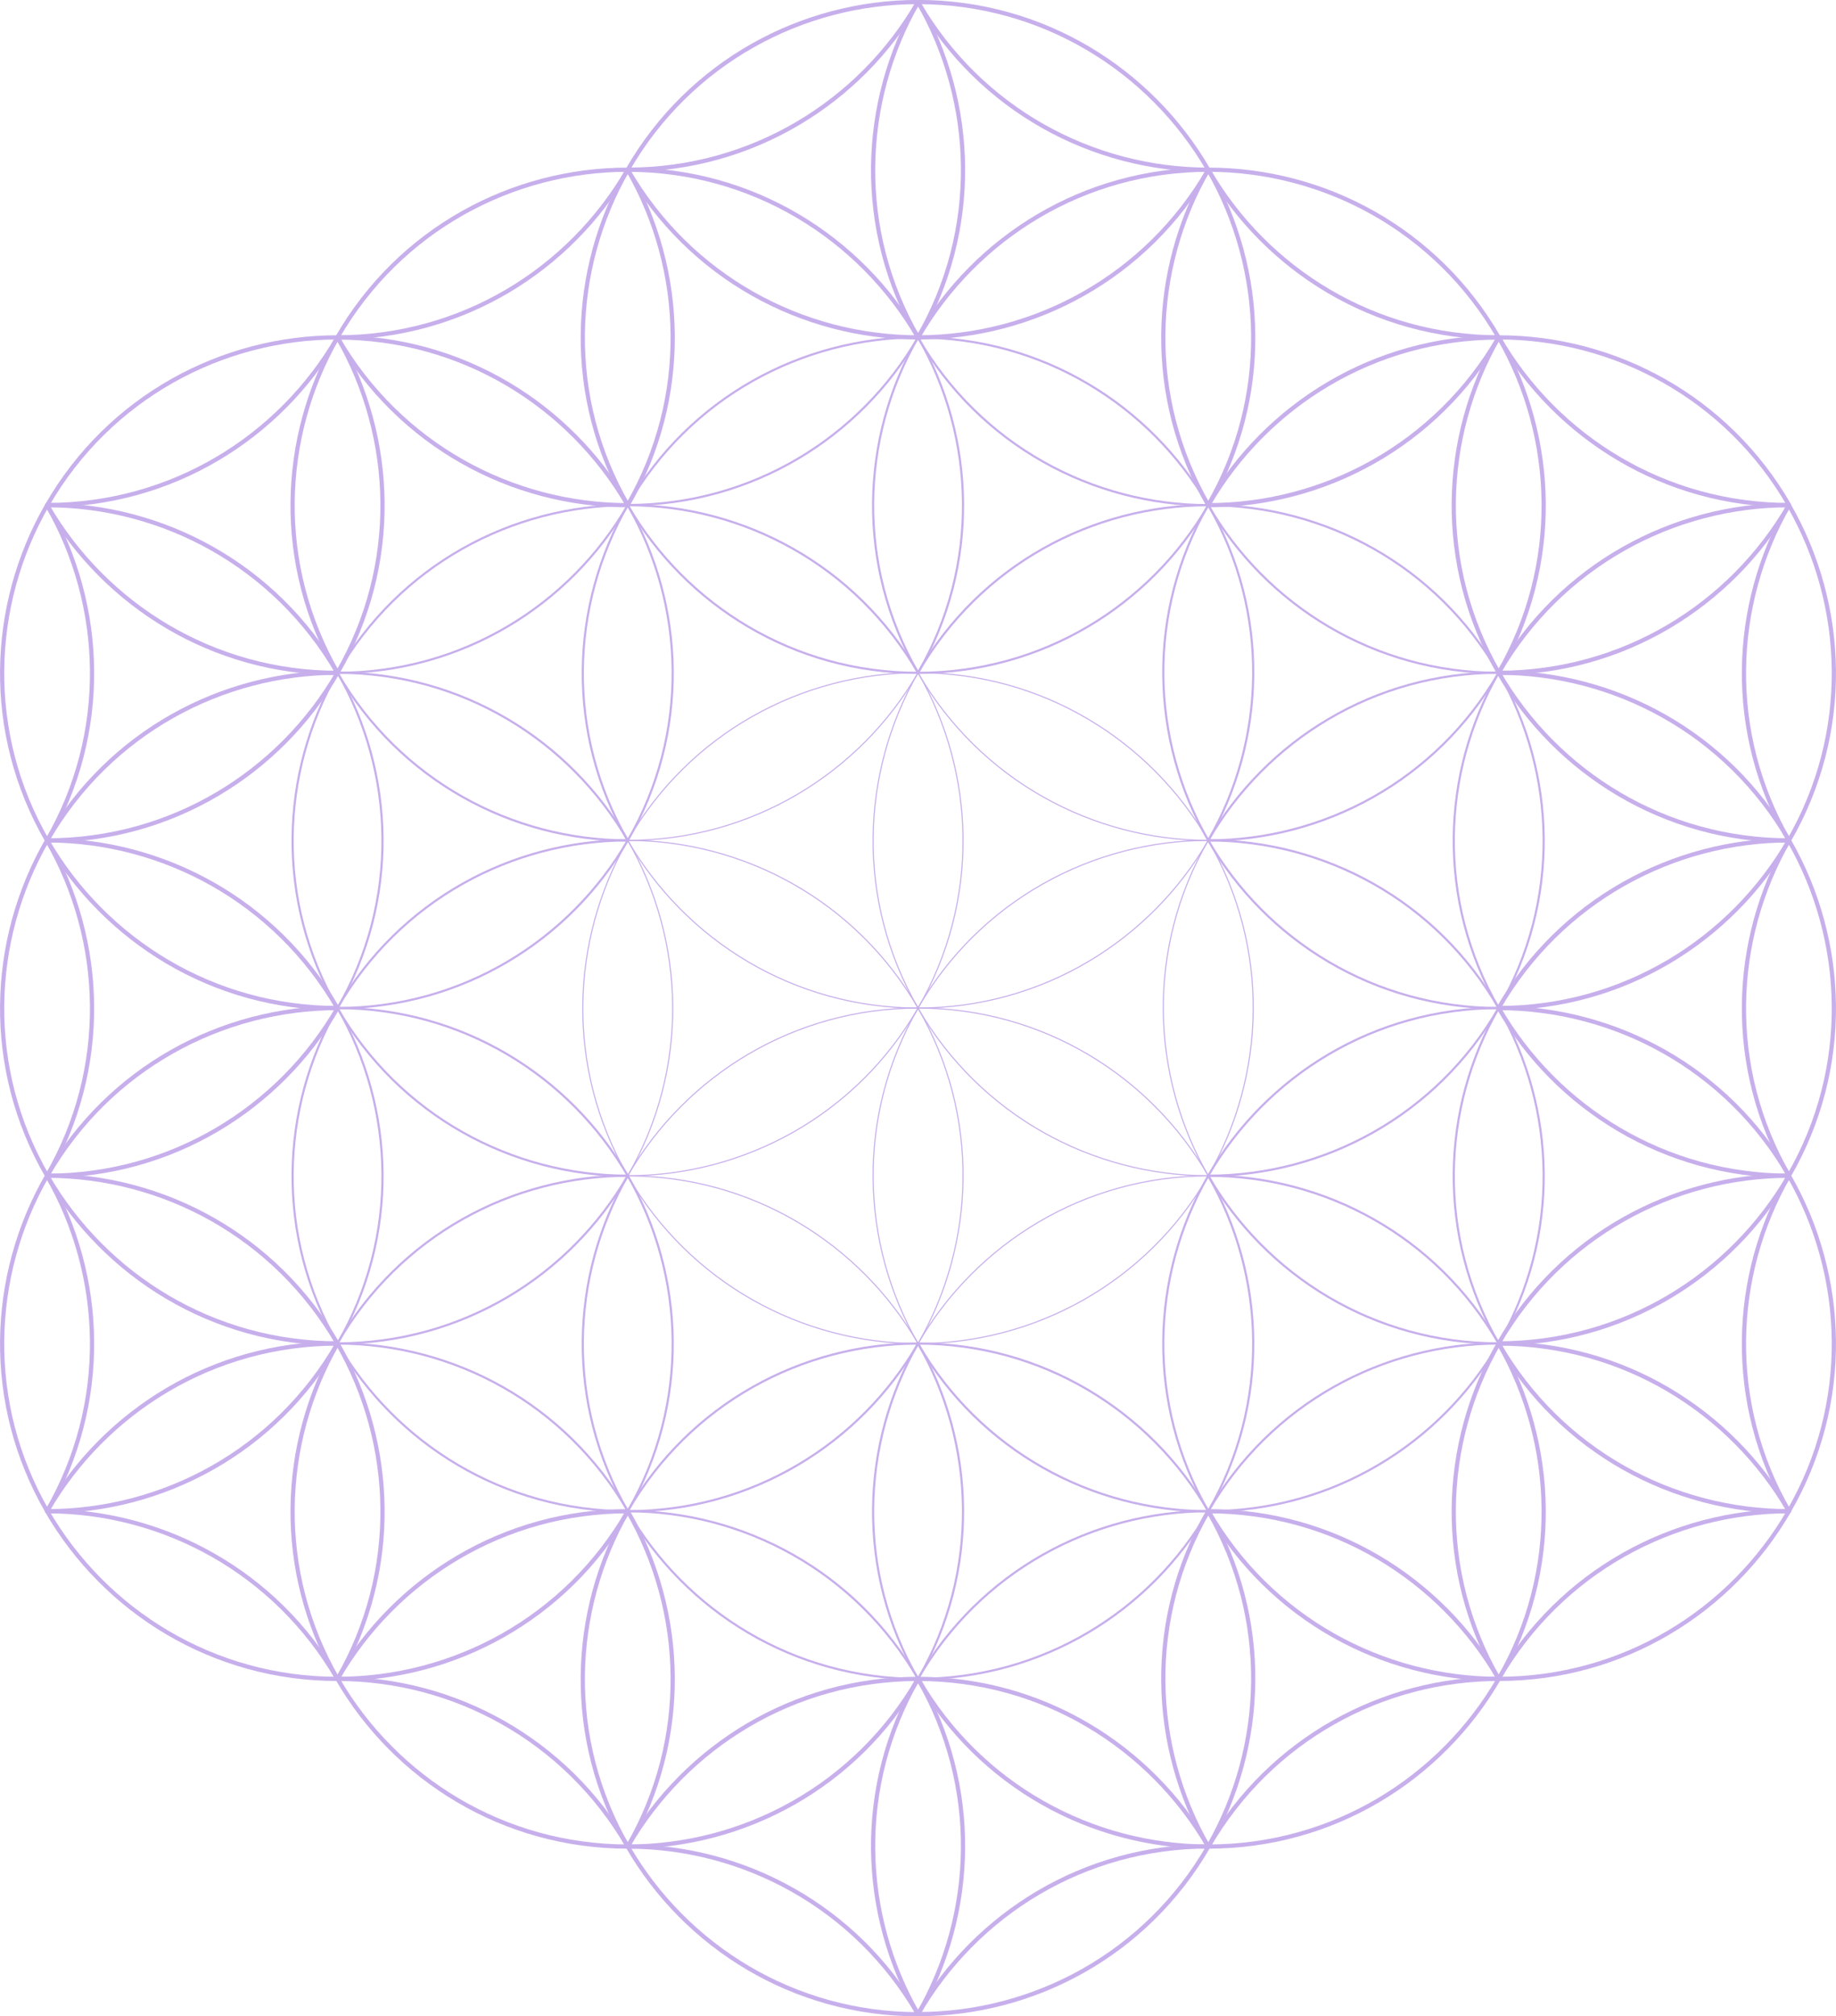 <svg xmlns="http://www.w3.org/2000/svg" xmlns:xlink="http://www.w3.org/1999/xlink" xmlns:xodm="http://www.corel.com/coreldraw/odm/2003" xml:space="preserve" width="153.343mm" height="168.332mm" style="shape-rendering:geometricPrecision; text-rendering:geometricPrecision; image-rendering:optimizeQuality; fill-rule:evenodd; clip-rule:evenodd" viewBox="0 0 13539 14863"> <defs> <style type="text/css"> .str1 {stroke:#C7AFEC;stroke-width:16;stroke-linejoin:round;stroke-miterlimit:22.926} .str0 {stroke:#C7AFEC;stroke-width:8;stroke-linejoin:round;stroke-miterlimit:22.926} .str2 {stroke:#C7AFEC;stroke-width:31;stroke-linejoin:round;stroke-miterlimit:22.926} .fil0 {fill:none} </style> </defs> <g id="Camada_x0020_1">  <g id="_36796371200"> <g id="_130521159488"> <path class="fil0 str0" d="M6770 4959c-426,740 -458,1680 0,2472 458,-792 426,-1733 0,-2472z"></path> <path class="fil0 str0" d="M4629 6195c-426,740 -458,1680 0,2472 458,-792 426,-1733 0,-2472z"></path> <path class="fil0 str0" d="M8910 8667c426,-740 458,-1680 0,-2472 -458,792 -426,1733 0,2472z"></path> <path class="fil0 str0" d="M8910 6195c-428,-739 -1226,-1236 -2141,-1236 458,792 1288,1236 2141,1236z"></path> <path class="fil0 str0" d="M6770 4959c-854,0 -1684,443 -2141,1236 915,0 1714,-497 2141,-1236z"></path> <path class="fil0 str0" d="M4629 6195c428,739 1226,1236 2141,1236 -458,-792 -1288,-1236 -2141,-1236z"></path> <path class="fil0 str0" d="M4629 8667c854,0 1684,-443 2141,-1236 -915,0 -1714,497 -2141,1236z"></path> <path class="fil0 str0" d="M6770 9904c426,-740 458,-1680 0,-2472 -458,792 -426,1733 0,2472z"></path> <path class="fil0 str0" d="M8910 8667c-428,-739 -1226,-1236 -2141,-1236 458,792 1288,1236 2141,1236z"></path> <path class="fil0 str0" d="M8910 6195c-854,0 -1684,443 -2141,1236 915,0 1714,-497 2141,-1236z"></path> <path class="fil0 str0" d="M6770 9904c-428,-739 -1226,-1236 -2141,-1236 458,792 1288,1236 2141,1236z"></path> <path class="fil0 str0" d="M6770 9904c428,-739 1226,-1236 2141,-1236 -458,792 -1288,1236 -2141,1236z"></path> <path class="fil0 str1" d="M6770 9904c-426,740 -458,1680 0,2472 458,-792 426,-1733 0,-2472z"></path> <path class="fil0 str1" d="M8910 11140c-428,-739 -1226,-1236 -2141,-1236 458,792 1288,1236 2141,1236z"></path> <path class="fil0 str1" d="M6770 9904c-854,0 -1684,443 -2141,1236 915,0 1714,-497 2141,-1236z"></path> <path class="fil0 str1" d="M4629 11140c428,739 1226,1236 2141,1236 -458,-792 -1288,-1236 -2141,-1236z"></path> <path class="fil0 str1" d="M8910 11140c-854,0 -1684,443 -2141,1236 915,0 1714,-497 2141,-1236z"></path> <path class="fil0 str1" d="M6770 2487c-426,740 -458,1680 0,2472 458,-792 426,-1733 0,-2472z"></path> <path class="fil0 str1" d="M4629 3724c-426,740 -458,1680 0,2472 458,-792 426,-1733 0,-2472z"></path> <path class="fil0 str1" d="M8910 6195c426,-740 458,-1680 0,-2472 -458,792 -426,1733 0,2472z"></path> <path class="fil0 str1" d="M8910 3724c-428,-739 -1226,-1236 -2141,-1236 458,792 1288,1236 2141,1236z"></path> <path class="fil0 str1" d="M6770 2487c-854,0 -1684,443 -2141,1236 915,0 1714,-497 2141,-1236z"></path> <path class="fil0 str1" d="M4629 3724c428,739 1226,1236 2141,1236 -458,-792 -1288,-1236 -2141,-1236z"></path> <path class="fil0 str1" d="M8910 3724c-854,0 -1684,443 -2141,1236 915,0 1714,-497 2141,-1236z"></path> <path class="fil0 str1" d="M2489 4959c-426,740 -458,1680 0,2472 458,-792 426,-1733 0,-2472z"></path> <path class="fil0 str1" d="M4629 6195c-428,-739 -1226,-1236 -2141,-1236 458,792 1288,1236 2141,1236z"></path> <path class="fil0 str1" d="M4629 6195c-854,0 -1684,443 -2141,1236 915,0 1714,-497 2141,-1236z"></path> <path class="fil0 str1" d="M4629 3724c-854,0 -1684,443 -2141,1236 915,0 1714,-497 2141,-1236z"></path> <path class="fil0 str1" d="M8910 3724c854,0 1684,443 2141,1236 -915,0 -1714,-497 -2141,-1236z"></path> <path class="fil0 str1" d="M11052 4959c426,740 458,1680 0,2472 -458,-792 -426,-1733 0,-2472z"></path> <path class="fil0 str1" d="M8910 6195c428,-739 1226,-1236 2141,-1236 -458,792 -1288,1236 -2141,1236z"></path> <path class="fil0 str1" d="M8910 6195c854,0 1684,443 2141,1236 -915,0 -1714,-497 -2141,-1236z"></path> <path class="fil0 str1" d="M4629 8667c-426,740 -458,1680 0,2472 458,-792 426,-1733 0,-2472z"></path> <path class="fil0 str1" d="M4629 8667c-854,0 -1684,443 -2141,1236 915,0 1714,-497 2141,-1236z"></path> <path class="fil0 str1" d="M2489 9904c428,739 1226,1236 2141,1236 -458,-792 -1288,-1236 -2141,-1236z"></path> <path class="fil0 str1" d="M2489 7431c-426,740 -458,1680 0,2472 458,-792 426,-1733 0,-2472z"></path> <path class="fil0 str1" d="M4629 8667c-428,-739 -1226,-1236 -2141,-1236 458,792 1288,1236 2141,1236z"></path> <path class="fil0 str1" d="M8910 8667c426,740 458,1680 0,2472 -458,-792 -426,-1733 0,-2472z"></path> <path class="fil0 str1" d="M8910 8667c854,0 1684,443 2141,1236 -915,0 -1714,-497 -2141,-1236z"></path> <path class="fil0 str1" d="M11052 9904c-428,739 -1226,1236 -2141,1236 458,-792 1288,-1236 2141,-1236z"></path> <path class="fil0 str1" d="M11052 7431c426,740 458,1680 0,2472 -458,-792 -426,-1733 0,-2472z"></path> <path class="fil0 str1" d="M8910 8667c428,-739 1226,-1236 2141,-1236 -458,792 -1288,1236 -2141,1236z"></path> <path class="fil0 str2" d="M4629 11140c-426,740 -458,1680 0,2472 458,-792 426,-1733 0,-2472z"></path> <path class="fil0 str2" d="M4629 13612c428,739 1226,1236 2141,1236 -458,-792 -1288,-1236 -2141,-1236z"></path> <path class="fil0 str2" d="M6770 14847c854,0 1684,-443 2141,-1236 -915,0 -1714,497 -2141,1236z"></path> <path class="fil0 str2" d="M8910 13612c426,-740 458,-1680 0,-2472 -458,792 -426,1733 0,2472z"></path> <path class="fil0 str2" d="M4629 13612c854,0 1684,-443 2141,-1236 -915,0 -1714,497 -2141,1236z"></path> <path class="fil0 str2" d="M6770 14847c426,-740 458,-1680 0,-2472 -458,792 -426,1733 0,2472z"></path> <path class="fil0 str2" d="M8910 13612c-428,-739 -1226,-1236 -2141,-1236 458,792 1288,1236 2141,1236z"></path> <path class="fil0 str2" d="M6770 15c-426,740 -458,1680 0,2472 458,-792 426,-1733 0,-2472z"></path> <path class="fil0 str2" d="M8910 1251c-428,-739 -1226,-1236 -2141,-1236 458,792 1288,1236 2141,1236z"></path> <path class="fil0 str2" d="M6770 15c-854,0 -1684,443 -2141,1236 915,0 1714,-497 2141,-1236z"></path> <path class="fil0 str2" d="M347 6195c-426,740 -458,1680 0,2472 458,-792 426,-1733 0,-2472z"></path> <path class="fil0 str2" d="M2489 4959c-854,0 -1684,443 -2141,1236 915,0 1714,-497 2141,-1236z"></path> <path class="fil0 str2" d="M347 6195c428,739 1226,1236 2141,1236 -458,-792 -1288,-1236 -2141,-1236z"></path> <path class="fil0 str2" d="M2489 2487c-426,740 -458,1680 0,2472 458,-792 426,-1733 0,-2472z"></path> <path class="fil0 str2" d="M347 3724c-426,740 -458,1680 0,2472 458,-792 426,-1733 0,-2472z"></path> <path class="fil0 str2" d="M4629 3724c-428,-739 -1226,-1236 -2141,-1236 458,792 1288,1236 2141,1236z"></path> <path class="fil0 str2" d="M2489 2487c-854,0 -1684,443 -2141,1236 915,0 1714,-497 2141,-1236z"></path> <path class="fil0 str2" d="M347 3724c428,739 1226,1236 2141,1236 -458,-792 -1288,-1236 -2141,-1236z"></path> <path class="fil0 str2" d="M4629 1251c-426,740 -458,1680 0,2472 458,-792 426,-1733 0,-2472z"></path> <path class="fil0 str2" d="M6770 2487c-428,-739 -1226,-1236 -2141,-1236 458,792 1288,1236 2141,1236z"></path> <path class="fil0 str2" d="M4629 1251c-854,0 -1684,443 -2141,1236 915,0 1714,-497 2141,-1236z"></path> <path class="fil0 str2" d="M11052 2487c426,740 458,1680 0,2472 -458,-792 -426,-1733 0,-2472z"></path> <path class="fil0 str2" d="M13192 3724c426,740 458,1680 0,2472 -458,-792 -426,-1733 0,-2472z"></path> <path class="fil0 str2" d="M8910 3724c428,-739 1226,-1236 2141,-1236 -458,792 -1288,1236 -2141,1236z"></path> <path class="fil0 str2" d="M11052 2487c854,0 1684,443 2141,1236 -915,0 -1714,-497 -2141,-1236z"></path> <path class="fil0 str2" d="M13192 3724c-428,739 -1226,1236 -2141,1236 458,-792 1288,-1236 2141,-1236z"></path> <path class="fil0 str2" d="M8910 1251c426,740 458,1680 0,2472 -458,-792 -426,-1733 0,-2472z"></path> <path class="fil0 str2" d="M6770 2487c428,-739 1226,-1236 2141,-1236 -458,792 -1288,1236 -2141,1236z"></path> <path class="fil0 str2" d="M8910 1251c854,0 1684,443 2141,1236 -915,0 -1714,-497 -2141,-1236z"></path> <path class="fil0 str2" d="M13192 6195c426,740 458,1680 0,2472 -458,-792 -426,-1733 0,-2472z"></path> <path class="fil0 str2" d="M11052 4959c854,0 1684,443 2141,1236 -915,0 -1714,-497 -2141,-1236z"></path> <path class="fil0 str2" d="M13192 6195c-428,739 -1226,1236 -2141,1236 458,-792 1288,-1236 2141,-1236z"></path> <path class="fil0 str2" d="M2489 9904c-426,740 -458,1680 0,2472 458,-792 426,-1733 0,-2472z"></path> <path class="fil0 str2" d="M2489 12376c428,739 1226,1236 2141,1236 -458,-792 -1288,-1236 -2141,-1236z"></path> <path class="fil0 str2" d="M2489 12376c854,0 1684,-443 2141,-1236 -915,0 -1714,497 -2141,1236z"></path> <path class="fil0 str2" d="M347 8667c-426,740 -458,1680 0,2472 458,-792 426,-1733 0,-2472z"></path> <path class="fil0 str2" d="M347 11140c428,739 1226,1236 2141,1236 -458,-792 -1288,-1236 -2141,-1236z"></path> <path class="fil0 str2" d="M2489 7431c-854,0 -1684,443 -2141,1236 915,0 1714,-497 2141,-1236z"></path> <path class="fil0 str2" d="M347 8667c428,739 1226,1236 2141,1236 -458,-792 -1288,-1236 -2141,-1236z"></path> <path class="fil0 str2" d="M347 11140c854,0 1684,-443 2141,-1236 -915,0 -1714,497 -2141,1236z"></path> <path class="fil0 str2" d="M11052 9904c426,740 458,1680 0,2472 -458,-792 -426,-1733 0,-2472z"></path> <path class="fil0 str2" d="M11052 12376c-428,739 -1226,1236 -2141,1236 458,-792 1288,-1236 2141,-1236z"></path> <path class="fil0 str2" d="M11052 12376c-854,0 -1684,-443 -2141,-1236 915,0 1714,497 2141,1236z"></path> <path class="fil0 str2" d="M13192 8667c426,740 458,1680 0,2472 -458,-792 -426,-1733 0,-2472z"></path> <path class="fil0 str2" d="M13192 11140c-428,739 -1226,1236 -2141,1236 458,-792 1288,-1236 2141,-1236z"></path> <path class="fil0 str2" d="M11052 7431c854,0 1684,443 2141,1236 -915,0 -1714,-497 -2141,-1236z"></path> <path class="fil0 str2" d="M13192 8667c-428,739 -1226,1236 -2141,1236 458,-792 1288,-1236 2141,-1236z"></path> <path class="fil0 str2" d="M13192 11140c-854,0 -1684,-443 -2141,-1236 915,0 1714,497 2141,1236z"></path> </g> </g> </g> </svg>